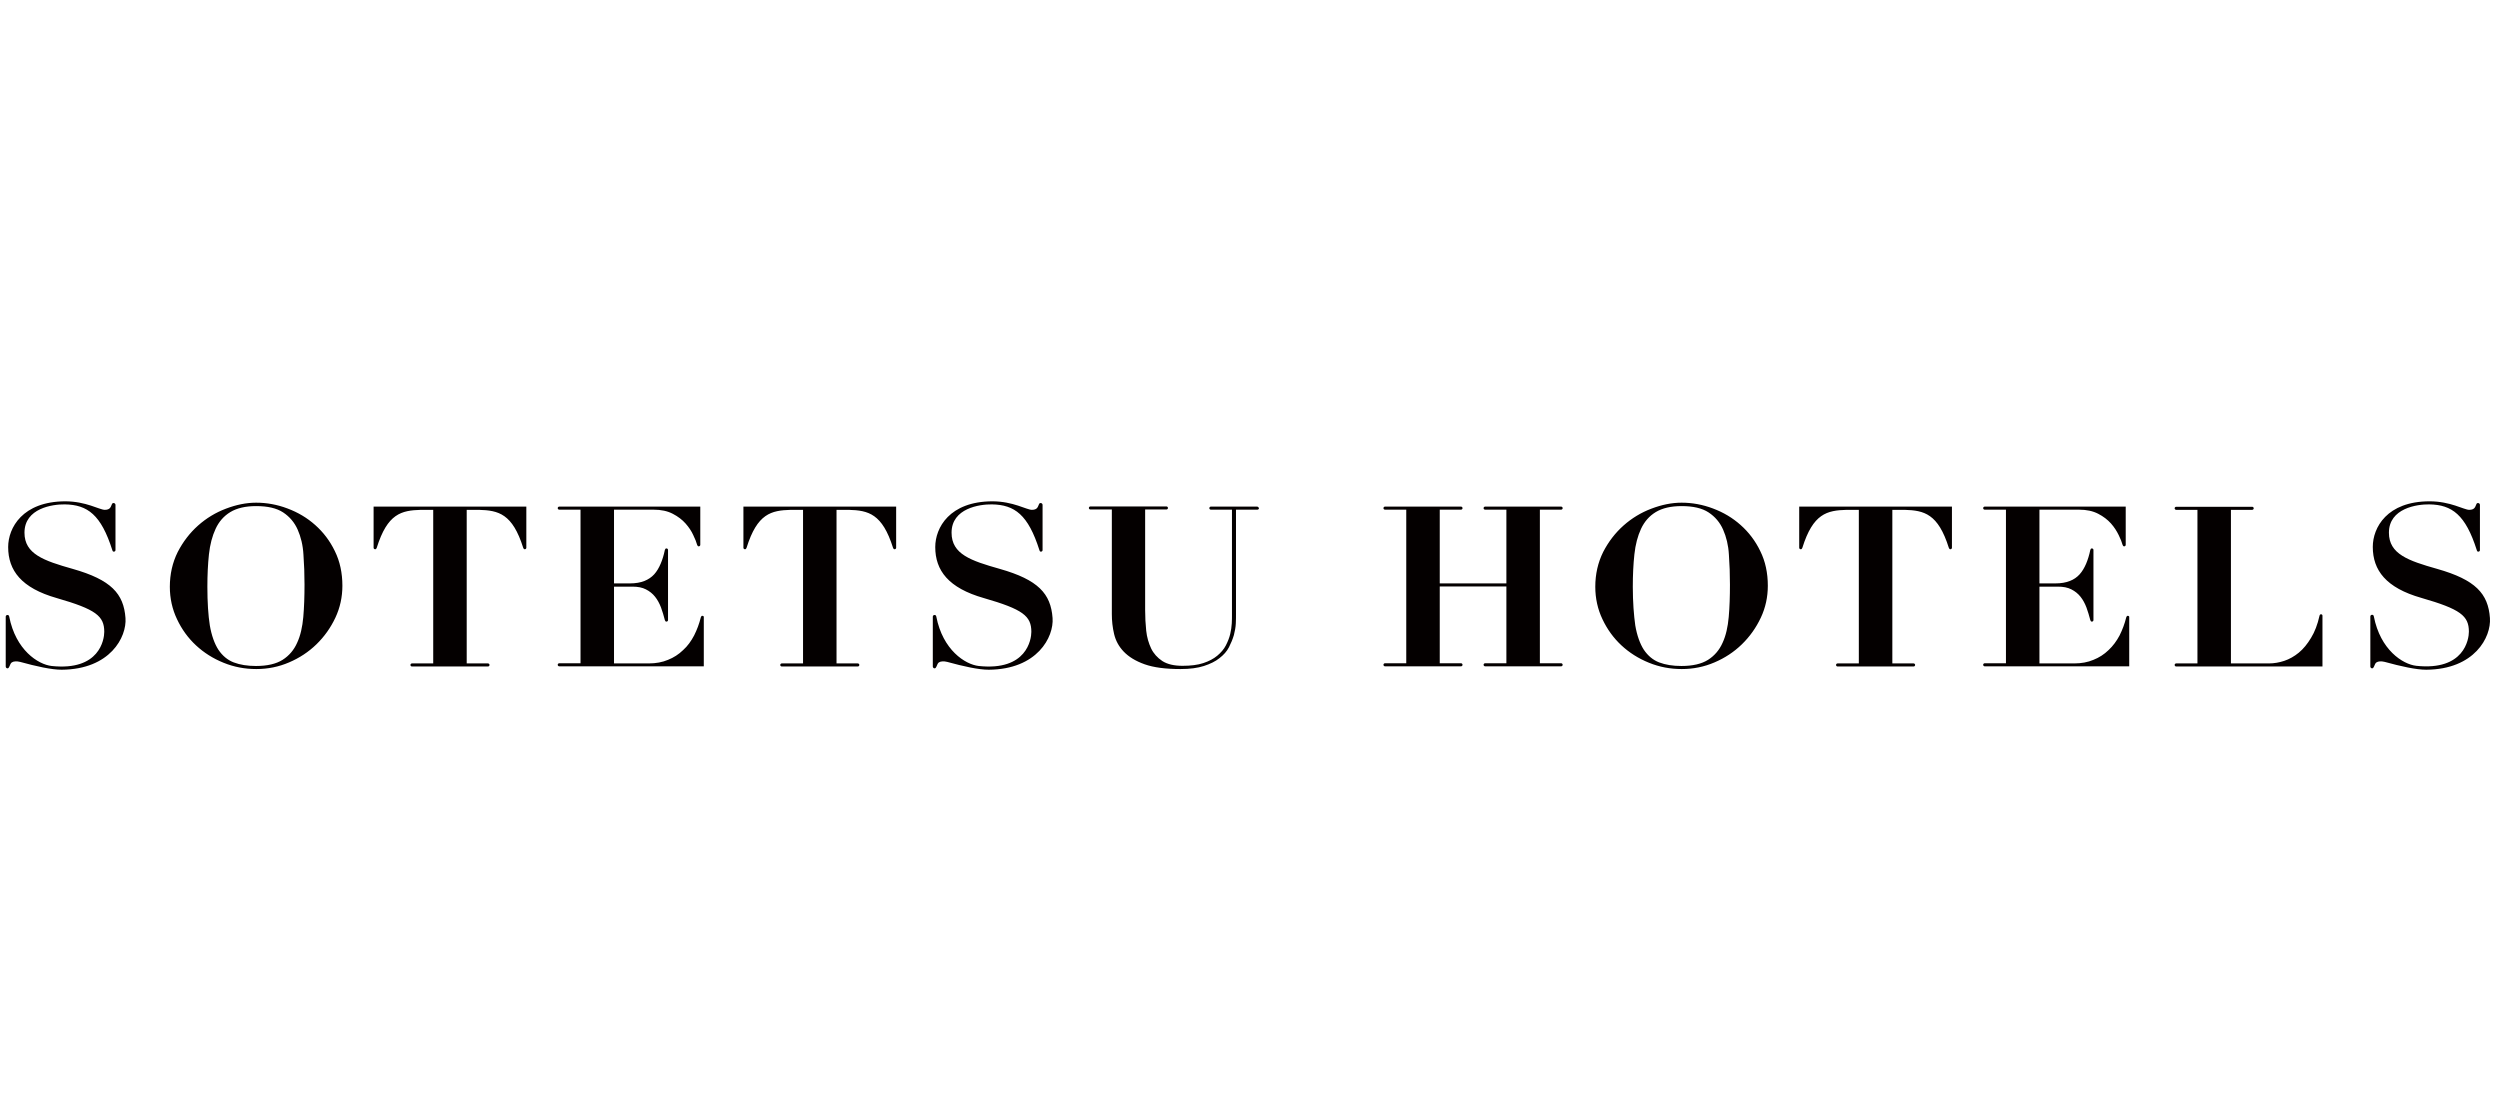 <svg width="139" height="62" viewBox="0 0 139 62" fill="none" xmlns="http://www.w3.org/2000/svg">
<g clip-path="url(#clip0_7001_29338)">
<g clip-path="url(#clip1_7001_29338)">
<path d="M86.884 36.962C86.884 37.01 86.845 37.048 86.796 37.048H82.575C82.526 37.048 82.487 37.01 82.487 36.962C82.487 36.915 82.526 36.877 82.575 36.877H83.755V32.607H80.05V36.877H81.23C81.278 36.877 81.317 36.915 81.317 36.962C81.317 37.01 81.278 37.048 81.23 37.048H77.008C76.959 37.048 76.92 37.01 76.92 36.962C76.92 36.915 76.959 36.877 77.008 36.877H78.188V28.338H77.008C76.959 28.338 76.92 28.3 76.92 28.253C76.92 28.205 76.959 28.167 77.008 28.167H81.23C81.278 28.167 81.317 28.205 81.317 28.253C81.317 28.3 81.278 28.338 81.23 28.338H80.05V32.437H83.755V28.338H82.575C82.526 28.338 82.487 28.3 82.487 28.253C82.487 28.205 82.526 28.167 82.575 28.167H86.796C86.845 28.167 86.884 28.205 86.884 28.253C86.884 28.3 86.845 28.338 86.796 28.338H85.617V36.877H86.796C86.845 36.877 86.884 36.915 86.884 36.962ZM129.051 34.154C129.003 34.154 128.983 34.173 128.964 34.239C128.856 34.723 128.7 35.131 128.496 35.463C128.291 35.805 128.067 36.08 127.813 36.289C127.56 36.497 127.287 36.649 127.004 36.744C126.721 36.839 126.429 36.886 126.156 36.886H124.04V28.347H125.22C125.268 28.347 125.307 28.309 125.307 28.262C125.307 28.215 125.268 28.177 125.22 28.177H120.998C120.949 28.177 120.91 28.215 120.91 28.262C120.91 28.309 120.949 28.347 120.998 28.347H122.178V36.886H120.998C120.949 36.886 120.91 36.924 120.91 36.972C120.91 37.019 120.949 37.057 120.998 37.057H129.129V34.23C129.129 34.192 129.1 34.154 129.051 34.154ZM118.307 34.239C118.258 34.239 118.239 34.268 118.219 34.325C118.132 34.685 118.005 35.017 117.849 35.33C117.683 35.643 117.479 35.919 117.235 36.146C116.991 36.383 116.708 36.564 116.396 36.687C116.084 36.82 115.724 36.886 115.334 36.886H113.393V32.617H114.417C114.719 32.617 114.963 32.664 115.168 32.769C115.373 32.873 115.538 33.006 115.675 33.177C115.811 33.347 115.919 33.547 116.006 33.774C116.084 34.002 116.162 34.23 116.221 34.477C116.24 34.533 116.26 34.562 116.309 34.562C116.357 34.562 116.396 34.524 116.396 34.477V30.577C116.396 30.53 116.357 30.492 116.309 30.492C116.26 30.492 116.24 30.52 116.221 30.577C116.162 30.862 116.084 31.118 115.987 31.346C115.889 31.573 115.772 31.773 115.626 31.934C115.48 32.095 115.304 32.218 115.08 32.304C114.866 32.389 114.593 32.437 114.281 32.437H113.393V28.338H115.597C116.016 28.338 116.367 28.414 116.66 28.566C116.952 28.717 117.186 28.898 117.371 29.106C117.557 29.315 117.693 29.533 117.8 29.752C117.908 29.97 117.976 30.15 118.015 30.292C118.034 30.34 118.054 30.378 118.103 30.378C118.151 30.378 118.19 30.34 118.19 30.292V28.167H110.352C110.303 28.167 110.264 28.205 110.264 28.253C110.264 28.3 110.303 28.338 110.352 28.338H111.531V36.877H110.352C110.303 36.877 110.264 36.915 110.264 36.962C110.264 37.01 110.303 37.048 110.352 37.048H118.385V34.315C118.395 34.277 118.356 34.239 118.307 34.239ZM39.053 34.239C39.004 34.239 38.984 34.268 38.965 34.325C38.877 34.685 38.751 35.017 38.594 35.33C38.429 35.643 38.234 35.919 37.98 36.146C37.737 36.383 37.454 36.564 37.142 36.687C36.83 36.82 36.469 36.886 36.079 36.886H34.139V32.617H35.163C35.465 32.617 35.709 32.664 35.913 32.769C36.118 32.873 36.284 33.006 36.42 33.177C36.557 33.347 36.664 33.547 36.752 33.774C36.83 34.002 36.908 34.23 36.966 34.477C36.986 34.533 37.005 34.562 37.054 34.562C37.103 34.562 37.142 34.524 37.142 34.477V30.577C37.142 30.53 37.103 30.492 37.054 30.492C37.005 30.492 36.986 30.52 36.966 30.577C36.908 30.862 36.83 31.118 36.732 31.346C36.635 31.573 36.518 31.773 36.372 31.934C36.225 32.095 36.04 32.218 35.826 32.304C35.611 32.389 35.338 32.437 35.026 32.437H34.139V28.338H36.342C36.762 28.338 37.113 28.414 37.405 28.566C37.698 28.717 37.932 28.898 38.117 29.106C38.302 29.315 38.448 29.533 38.546 29.752C38.653 29.97 38.721 30.15 38.76 30.292C38.78 30.34 38.799 30.378 38.848 30.378C38.897 30.378 38.936 30.34 38.936 30.292V28.167H31.097C31.048 28.167 31.009 28.205 31.009 28.253C31.009 28.3 31.048 28.338 31.097 28.338H32.277V36.877H31.097C31.048 36.877 31.009 36.915 31.009 36.962C31.009 37.01 31.048 37.048 31.097 37.048H39.131V34.315C39.141 34.277 39.102 34.239 39.053 34.239ZM100.036 28.167V30.454C100.036 30.501 100.075 30.539 100.124 30.539C100.173 30.539 100.192 30.501 100.212 30.454C100.807 28.556 101.577 28.376 102.679 28.347H103.351V36.886H102.172C102.123 36.886 102.084 36.924 102.084 36.972C102.084 37.019 102.123 37.057 102.172 37.057H106.393C106.442 37.057 106.481 37.019 106.481 36.972C106.481 36.924 106.442 36.886 106.393 36.886H105.214V28.347H105.886C106.988 28.376 107.758 28.566 108.353 30.454C108.372 30.501 108.392 30.539 108.441 30.539C108.489 30.539 108.528 30.501 108.528 30.454V28.167H100.036ZM41.334 28.167V30.454C41.334 30.501 41.373 30.539 41.422 30.539C41.471 30.539 41.49 30.501 41.51 30.454C42.104 28.556 42.875 28.376 43.976 28.347H44.649V36.886H43.469C43.421 36.886 43.382 36.924 43.382 36.972C43.382 37.019 43.421 37.057 43.469 37.057H47.691C47.74 37.057 47.779 37.019 47.779 36.972C47.779 36.924 47.74 36.886 47.691 36.886H46.511V28.347H47.184C48.286 28.376 49.056 28.566 49.651 30.454C49.67 30.501 49.69 30.539 49.738 30.539C49.787 30.539 49.826 30.501 49.826 30.454V28.167H41.334ZM20.772 28.167V30.454C20.772 30.501 20.811 30.539 20.86 30.539C20.909 30.539 20.928 30.501 20.948 30.454C21.543 28.556 22.313 28.376 23.414 28.347H24.087V36.886H22.907C22.859 36.886 22.82 36.924 22.82 36.972C22.82 37.019 22.859 37.057 22.907 37.057H27.129C27.178 37.057 27.217 37.019 27.217 36.972C27.217 36.924 27.178 36.886 27.129 36.886H25.949V28.347H26.622C27.724 28.376 28.494 28.566 29.089 30.454C29.108 30.501 29.128 30.539 29.176 30.539C29.225 30.539 29.264 30.501 29.264 30.454V28.167H20.772ZM69.891 28.167H67.327C67.278 28.167 67.239 28.205 67.239 28.253C67.239 28.3 67.278 28.338 67.327 28.338H68.497V34.192C68.497 34.315 68.497 34.477 68.487 34.657C68.477 34.846 68.448 35.046 68.399 35.255C68.35 35.463 68.263 35.681 68.155 35.89C68.048 36.099 67.882 36.289 67.678 36.459C67.473 36.63 67.219 36.763 66.907 36.867C66.595 36.972 66.205 37.019 65.747 37.019C65.279 37.019 64.909 36.934 64.626 36.754C64.353 36.573 64.138 36.336 64.002 36.051C63.865 35.757 63.768 35.435 63.729 35.065C63.69 34.695 63.67 34.315 63.67 33.926V28.328H64.85C64.899 28.328 64.938 28.291 64.938 28.243C64.938 28.196 64.899 28.158 64.85 28.158H60.629C60.58 28.158 60.541 28.196 60.541 28.243C60.541 28.291 60.58 28.328 60.629 28.328H61.818V34.144C61.818 34.514 61.857 34.884 61.945 35.255C62.033 35.624 62.208 35.947 62.481 36.232C62.754 36.516 63.134 36.754 63.641 36.934C64.148 37.114 64.811 37.199 65.64 37.199C66.157 37.199 66.586 37.142 66.937 37.029C67.288 36.915 67.58 36.773 67.804 36.592C68.038 36.412 68.214 36.213 68.331 35.985C68.448 35.757 68.536 35.539 68.604 35.311C68.662 35.084 68.701 34.875 68.711 34.666C68.721 34.467 68.721 34.296 68.721 34.163V28.338H69.91C69.959 28.338 69.998 28.3 69.998 28.253C69.978 28.205 69.939 28.167 69.891 28.167ZM88.698 32.626C88.698 33.272 88.834 33.879 89.097 34.429C89.361 34.989 89.712 35.473 90.15 35.881C90.589 36.289 91.096 36.611 91.681 36.848C92.266 37.086 92.871 37.199 93.504 37.199C94.148 37.199 94.752 37.076 95.327 36.829C95.903 36.583 96.41 36.251 96.848 35.824C97.287 35.397 97.638 34.903 97.901 34.344C98.165 33.784 98.291 33.186 98.291 32.569C98.291 31.858 98.155 31.213 97.872 30.643C97.599 30.074 97.229 29.59 96.78 29.192C96.332 28.793 95.825 28.49 95.24 28.271C94.665 28.053 94.079 27.949 93.495 27.949C92.948 27.949 92.393 28.063 91.818 28.281C91.242 28.499 90.726 28.812 90.267 29.22C89.809 29.628 89.429 30.122 89.136 30.691C88.844 31.279 88.698 31.924 88.698 32.626ZM90.784 32.626C90.784 31.972 90.813 31.364 90.872 30.824C90.93 30.273 91.057 29.799 91.242 29.401C91.428 29.002 91.701 28.689 92.061 28.471C92.422 28.253 92.9 28.139 93.495 28.139C94.138 28.139 94.635 28.253 94.996 28.49C95.357 28.727 95.63 29.049 95.805 29.448C95.981 29.846 96.098 30.311 96.127 30.843C96.166 31.374 96.185 31.924 96.185 32.503C96.185 33.148 96.166 33.755 96.117 34.306C96.068 34.856 95.961 35.34 95.776 35.738C95.6 36.137 95.327 36.459 94.967 36.687C94.606 36.915 94.109 37.029 93.485 37.029C93.007 37.029 92.598 36.962 92.247 36.829C91.905 36.697 91.623 36.459 91.398 36.127C91.184 35.795 91.018 35.34 90.921 34.771C90.843 34.211 90.784 33.49 90.784 32.626ZM9.443 32.626C9.443 33.272 9.58 33.879 9.843 34.429C10.106 34.989 10.457 35.473 10.896 35.881C11.335 36.289 11.842 36.611 12.427 36.848C13.012 37.086 13.616 37.199 14.25 37.199C14.893 37.199 15.498 37.076 16.073 36.829C16.648 36.583 17.155 36.251 17.594 35.824C18.033 35.397 18.384 34.903 18.647 34.344C18.91 33.784 19.037 33.186 19.037 32.569C19.037 31.858 18.9 31.213 18.618 30.643C18.345 30.074 17.974 29.59 17.526 29.192C17.077 28.793 16.57 28.49 15.985 28.271C15.41 28.053 14.825 27.949 14.24 27.949C13.694 27.949 13.138 28.063 12.563 28.281C11.988 28.499 11.471 28.812 11.013 29.22C10.555 29.628 10.175 30.122 9.882 30.691C9.589 31.279 9.443 31.924 9.443 32.626ZM11.53 32.626C11.53 31.972 11.559 31.364 11.617 30.824C11.676 30.273 11.803 29.799 11.988 29.401C12.173 29.002 12.446 28.689 12.807 28.471C13.168 28.253 13.645 28.139 14.24 28.139C14.883 28.139 15.381 28.253 15.742 28.49C16.102 28.727 16.375 29.049 16.551 29.448C16.726 29.846 16.843 30.311 16.872 30.843C16.911 31.374 16.931 31.924 16.931 32.503C16.931 33.148 16.911 33.755 16.863 34.306C16.814 34.856 16.707 35.34 16.521 35.738C16.346 36.137 16.073 36.459 15.712 36.687C15.351 36.915 14.854 37.029 14.23 37.029C13.753 37.029 13.343 36.962 12.992 36.829C12.651 36.697 12.368 36.459 12.144 36.127C11.929 35.795 11.764 35.34 11.666 34.771C11.578 34.211 11.53 33.49 11.53 32.626ZM138.44 34.363C138.343 33.006 137.641 32.237 135.506 31.63C133.897 31.175 132.824 30.805 132.824 29.619C132.824 28.253 134.394 28.034 135.067 28.044C136.334 28.063 137.085 28.623 137.709 30.587C137.728 30.653 137.748 30.672 137.797 30.672C137.845 30.672 137.884 30.634 137.884 30.587V28.072C137.884 28.015 137.836 27.968 137.777 27.968C137.719 27.968 137.699 27.996 137.67 28.072C137.621 28.177 137.592 28.347 137.29 28.347C136.997 28.347 136.246 27.873 135.086 27.873C132.717 27.873 131.927 29.334 131.927 30.406C131.927 31.706 132.659 32.683 134.628 33.243C136.802 33.869 137.27 34.239 137.27 35.122C137.27 35.539 137.017 37.304 134.345 37.019C133.585 36.934 132.347 36.127 131.986 34.277C131.976 34.22 131.947 34.182 131.888 34.182C131.84 34.182 131.791 34.22 131.791 34.277V37.057C131.791 37.114 131.84 37.161 131.888 37.161C131.947 37.161 131.966 37.114 131.996 37.057C132.035 36.943 132.083 36.858 132.132 36.829C132.23 36.763 132.405 36.754 132.59 36.801C133.487 37.048 134.336 37.237 134.901 37.237C137.592 37.218 138.518 35.416 138.44 34.363ZM58.523 34.363C58.425 33.006 57.723 32.237 55.588 31.63C53.979 31.175 52.907 30.814 52.907 29.619C52.907 28.253 54.477 28.034 55.149 28.044C56.417 28.063 57.167 28.623 57.791 30.587C57.811 30.653 57.831 30.672 57.879 30.672C57.928 30.672 57.967 30.634 57.967 30.587V28.072C57.967 28.015 57.918 27.968 57.86 27.968C57.801 27.968 57.782 27.996 57.752 28.072C57.704 28.177 57.675 28.347 57.372 28.347C57.08 28.347 56.329 27.873 55.169 27.873C52.79 27.883 52 29.344 52 30.416C52 31.716 52.731 32.693 54.701 33.253C56.875 33.879 57.343 34.249 57.343 35.131C57.343 35.549 57.09 37.313 54.418 37.029C53.658 36.943 52.419 36.137 52.059 34.287C52.049 34.23 52.02 34.192 51.961 34.192C51.913 34.192 51.864 34.23 51.864 34.287V37.057C51.864 37.114 51.913 37.161 51.961 37.161C52.02 37.161 52.039 37.114 52.069 37.057C52.108 36.943 52.156 36.858 52.205 36.829C52.303 36.763 52.478 36.754 52.663 36.801C53.56 37.048 54.408 37.237 54.974 37.237C57.675 37.218 58.601 35.416 58.523 34.363ZM6.977 34.363C6.879 33.006 6.177 32.237 4.042 31.63C2.433 31.175 1.361 30.805 1.361 29.619C1.361 28.253 2.931 28.034 3.603 28.044C4.871 28.063 5.621 28.623 6.245 30.587C6.265 30.653 6.284 30.672 6.333 30.672C6.382 30.672 6.421 30.634 6.421 30.587V28.072C6.421 28.015 6.372 27.968 6.314 27.968C6.255 27.968 6.236 27.996 6.206 28.072C6.158 28.177 6.128 28.347 5.826 28.347C5.534 28.347 4.783 27.873 3.623 27.873C1.254 27.883 0.454 29.344 0.454 30.416C0.454 31.716 1.185 32.693 3.155 33.253C5.329 33.879 5.797 34.249 5.797 35.131C5.797 35.549 5.543 37.313 2.872 37.029C2.112 36.943 0.873 36.137 0.513 34.287C0.503 34.23 0.474 34.192 0.415 34.192C0.366 34.192 0.318 34.23 0.318 34.287V37.057C0.318 37.114 0.366 37.161 0.415 37.161C0.474 37.161 0.493 37.114 0.522 37.057C0.561 36.943 0.61 36.858 0.659 36.829C0.756 36.763 0.932 36.754 1.117 36.801C2.014 37.048 2.862 37.237 3.428 37.237C6.128 37.218 7.055 35.416 6.977 34.363Z" fill="#040000"/>
</g>
</g>
<defs>
<clipPath id="clip0_7001_29338">
<rect width="139" height="62" fill="white"/>
</clipPath>
<clipPath id="clip1_7001_29338">
<rect width="139" height="10" fill="white" transform="translate(-0.16 27.57)"/>
</clipPath>
</defs>
</svg>
